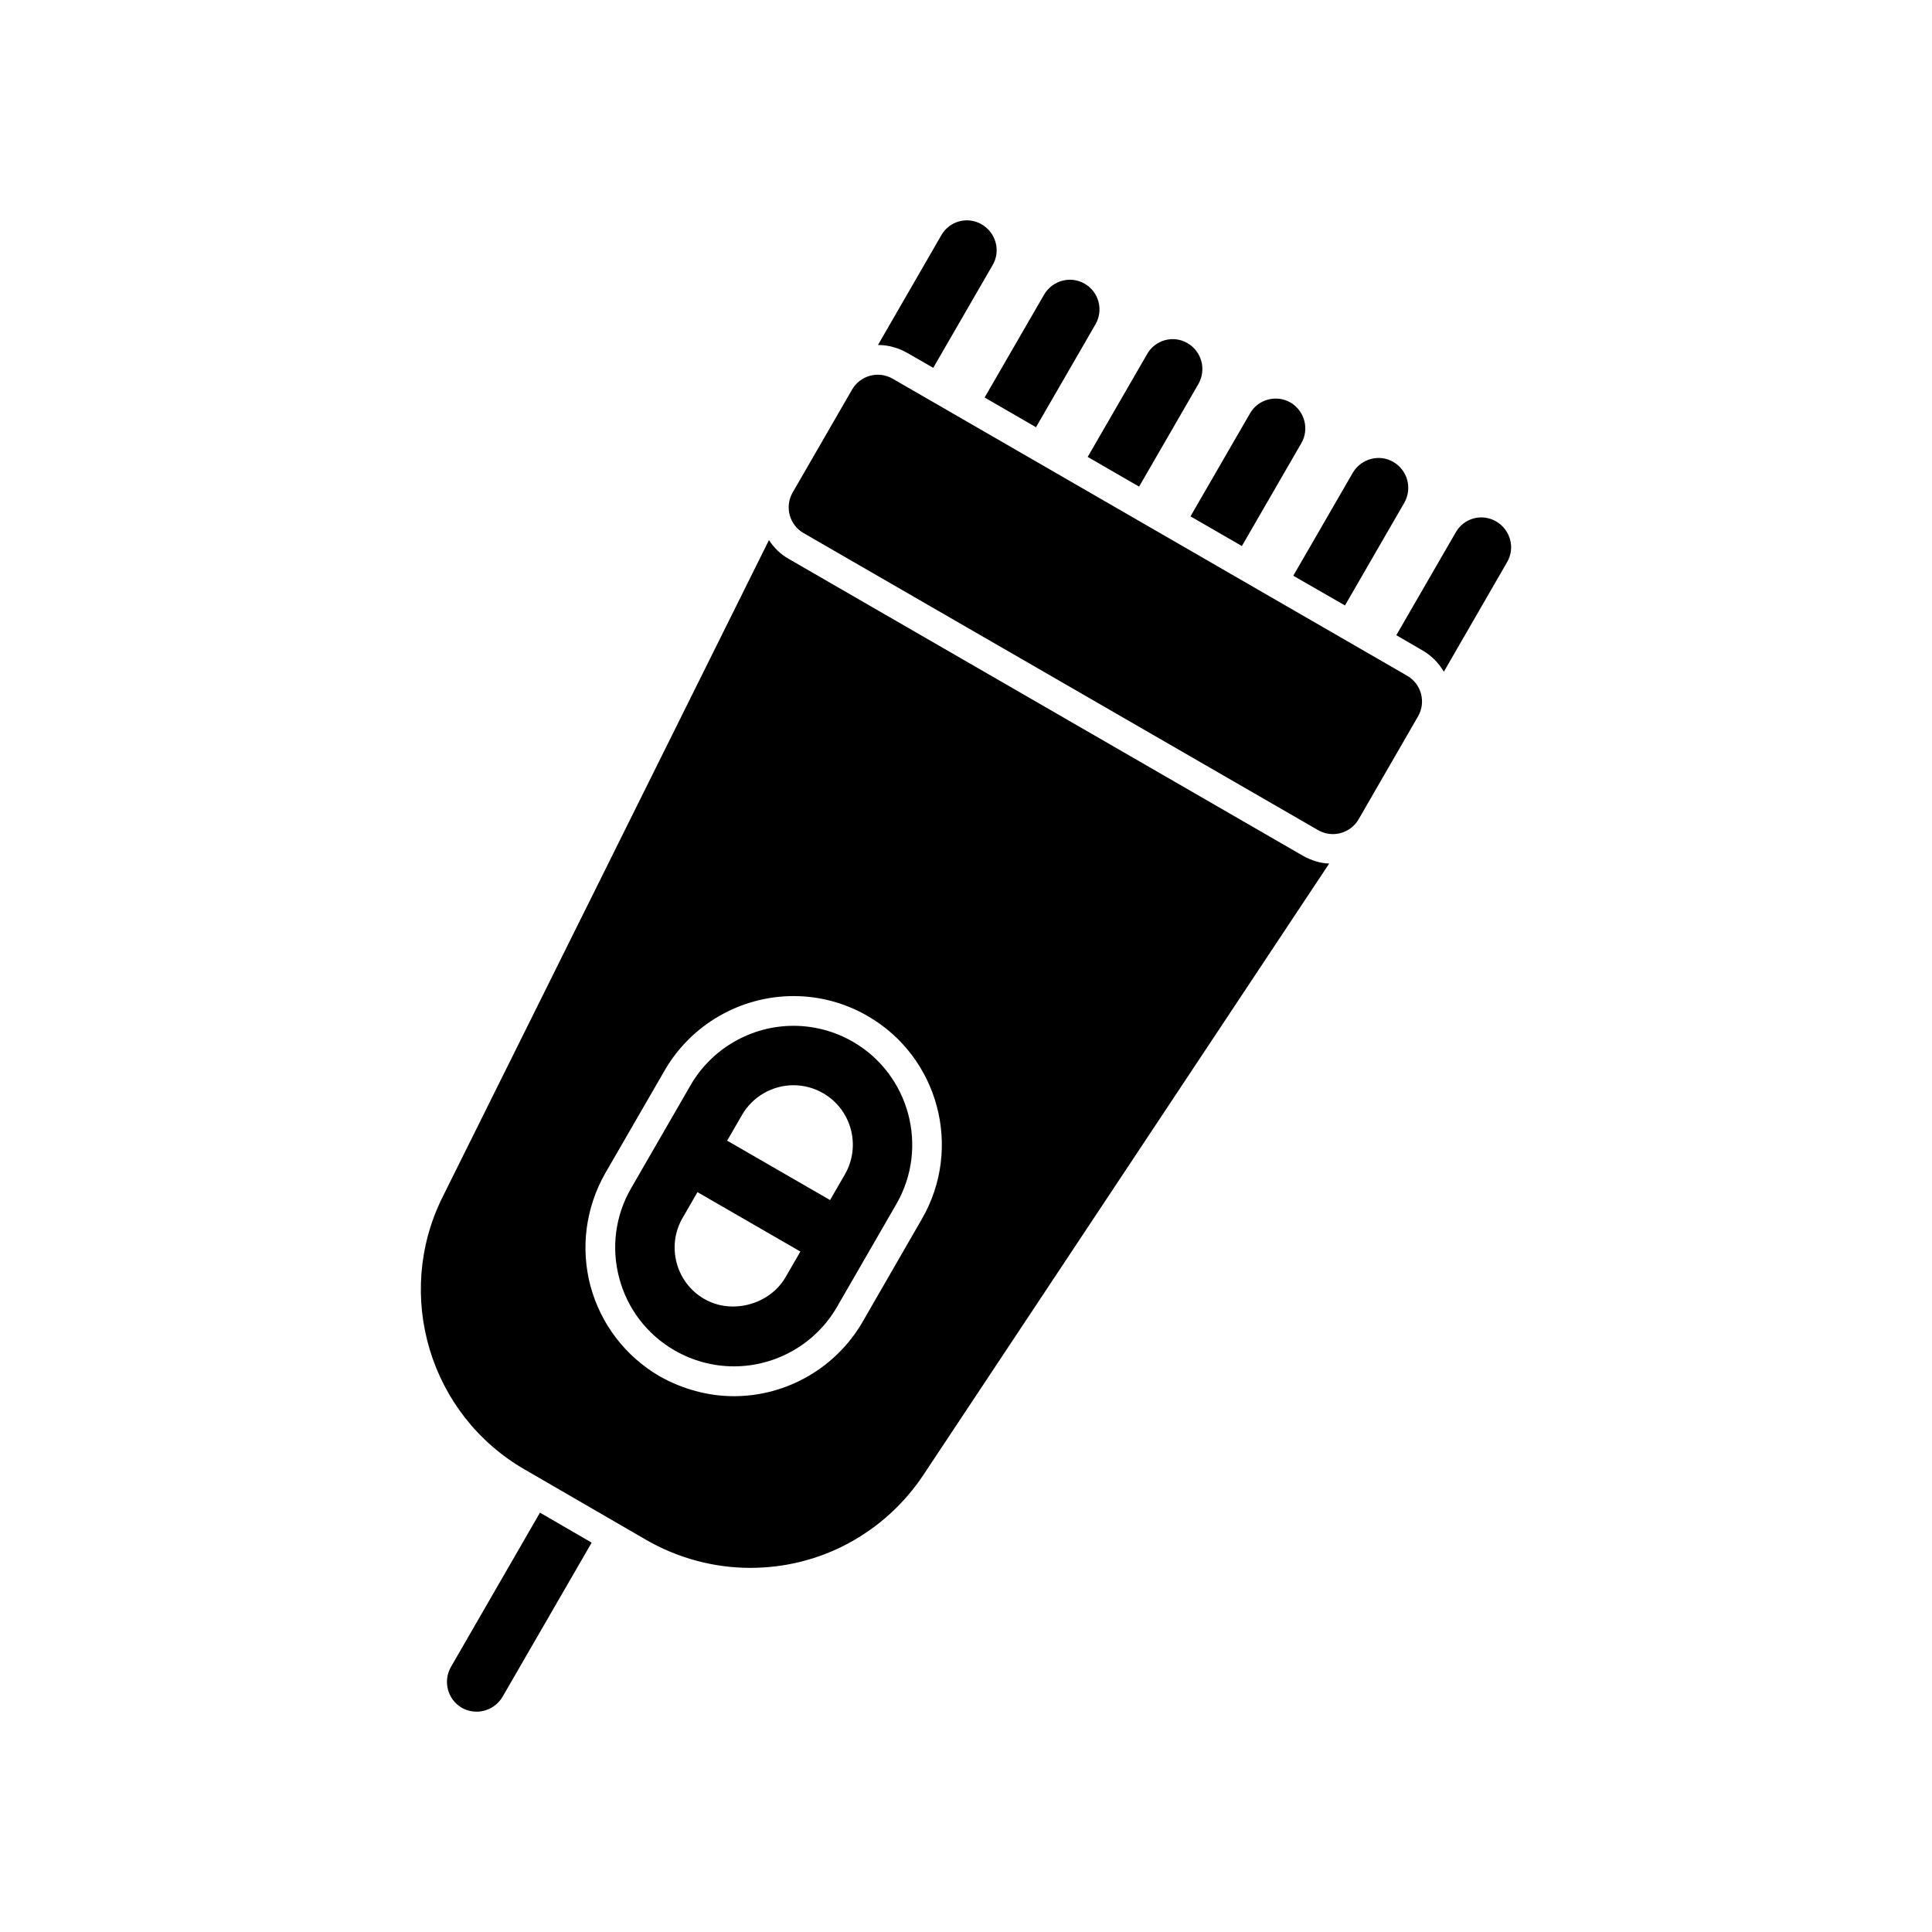 <?xml version="1.0" encoding="UTF-8"?>
<!-- Uploaded to: SVG Repo, www.svgrepo.com, Generator: SVG Repo Mixer Tools -->
<svg fill="#000000" width="800px" height="800px" version="1.1" viewBox="144 144 512 512" xmlns="http://www.w3.org/2000/svg">
 <g>
  <path d="m516.91 323.08-136.35-78.719c-1.812-1.047-3.969-1.324-5.973-0.785-2.019 0.539-3.734 1.859-4.781 3.668l-15.742 27.273c-2.172 3.766-0.883 8.578 2.883 10.754l136.35 78.719c1.207 0.695 2.566 1.055 3.938 1.055 0.68 0 1.367-0.09 2.039-0.27 2.019-0.539 3.734-1.859 4.781-3.668l15.742-27.273c2.168-3.766 0.883-8.578-2.887-10.754z"/>
  <path d="m391.32 241.48 15.742-27.238c2.203-3.777 0.867-8.582-2.914-10.785-3.777-2.203-8.582-0.867-10.707 2.914l-16.766 29.047c2.754 0 5.434 0.789 7.793 2.125z"/>
  <path d="m418.55 257.22 15.742-27.238c2.203-3.777 0.945-8.582-2.832-10.785-3.777-2.203-8.582-0.867-10.785 2.914l-15.742 27.238z"/>
  <path d="m445.87 272.96 15.742-27.238c2.125-3.777 0.867-8.582-2.914-10.785-3.777-2.203-8.582-0.867-10.707 2.914l-15.742 27.238z"/>
  <path d="m473.11 288.71 15.742-27.238c2.203-3.777 0.867-8.582-2.832-10.785-3.777-2.203-8.66-0.867-10.785 2.914l-15.742 27.238z"/>
  <path d="m500.43 304.45 15.742-27.238c2.125-3.777 0.867-8.582-2.914-10.785-3.777-2.203-8.582-0.867-10.785 2.914l-15.742 27.238z"/>
  <path d="m540.49 282.18c-3.777-2.203-8.582-0.867-10.707 2.914l-15.742 27.238 6.769 3.938c2.519 1.418 4.488 3.465 5.824 5.746l16.766-29.047c2.207-3.785 0.867-8.586-2.91-10.789z"/>
  <path d="m352.98 292.09c-2.203-1.258-3.938-2.992-5.195-4.961l-86.512 174.13c-12.91 25.977-3.387 57.703 21.805 72.188l32.195 18.656c8.344 4.801 17.871 7.398 27.551 7.398 9.289 0 18.184-2.281 26.055-6.535 7.871-4.25 14.719-10.391 19.836-18.105l107.53-162.01c-2.441-0.078-4.801-0.867-6.926-2.047zm35.348 174.92-15.742 27.316c-7.008 12.121-20.074 19.68-34.086 19.68-6.848 0-13.695-1.891-19.68-5.273-9.055-5.273-15.586-13.777-18.344-23.93-2.676-10.156-1.258-20.781 3.938-29.914l15.742-27.238c7.008-12.125 20.074-19.68 34.164-19.68 6.848 0 13.617 1.809 19.602 5.273 18.812 10.863 25.27 34.949 14.406 53.766z"/>
  <path d="m370.02 420.07c-4.785-2.762-10.223-4.219-15.727-4.219-11.227 0-21.688 6.035-27.289 15.75l-7.859 13.617c-0.004 0.004-0.008 0.008-0.012 0.012-0.004 0.004-0.004 0.012-0.004 0.016l-7.863 13.621c-4.207 7.281-5.328 15.766-3.148 23.895 2.176 8.125 7.387 14.914 14.668 19.117 4.785 2.762 10.223 4.219 15.727 4.219 11.223 0 21.684-6.027 27.293-15.742l15.742-27.27c8.672-15.031 3.5-34.328-11.527-43.016zm-17.852 62.418c-4.184 7.227-14.215 9.977-21.508 5.758-3.644-2.098-6.25-5.496-7.336-9.555-1.086-4.066-0.531-8.301 1.574-11.945l3.938-6.816 27.27 15.742zm15.742-27.27-3.934 6.812-27.27-15.742 3.934-6.812c2.801-4.859 8.035-7.879 13.652-7.879 2.746 0 5.457 0.73 7.848 2.113 7.519 4.344 10.109 13.988 5.769 21.508z"/>
  <path d="m263.48 585.8c-2.125 3.777-0.867 8.582 2.914 10.785 1.258 0.707 2.598 1.023 3.938 1.023 2.676 0 5.352-1.418 6.848-3.938l23.617-40.855-13.699-7.949z"/>
 </g>
</svg>